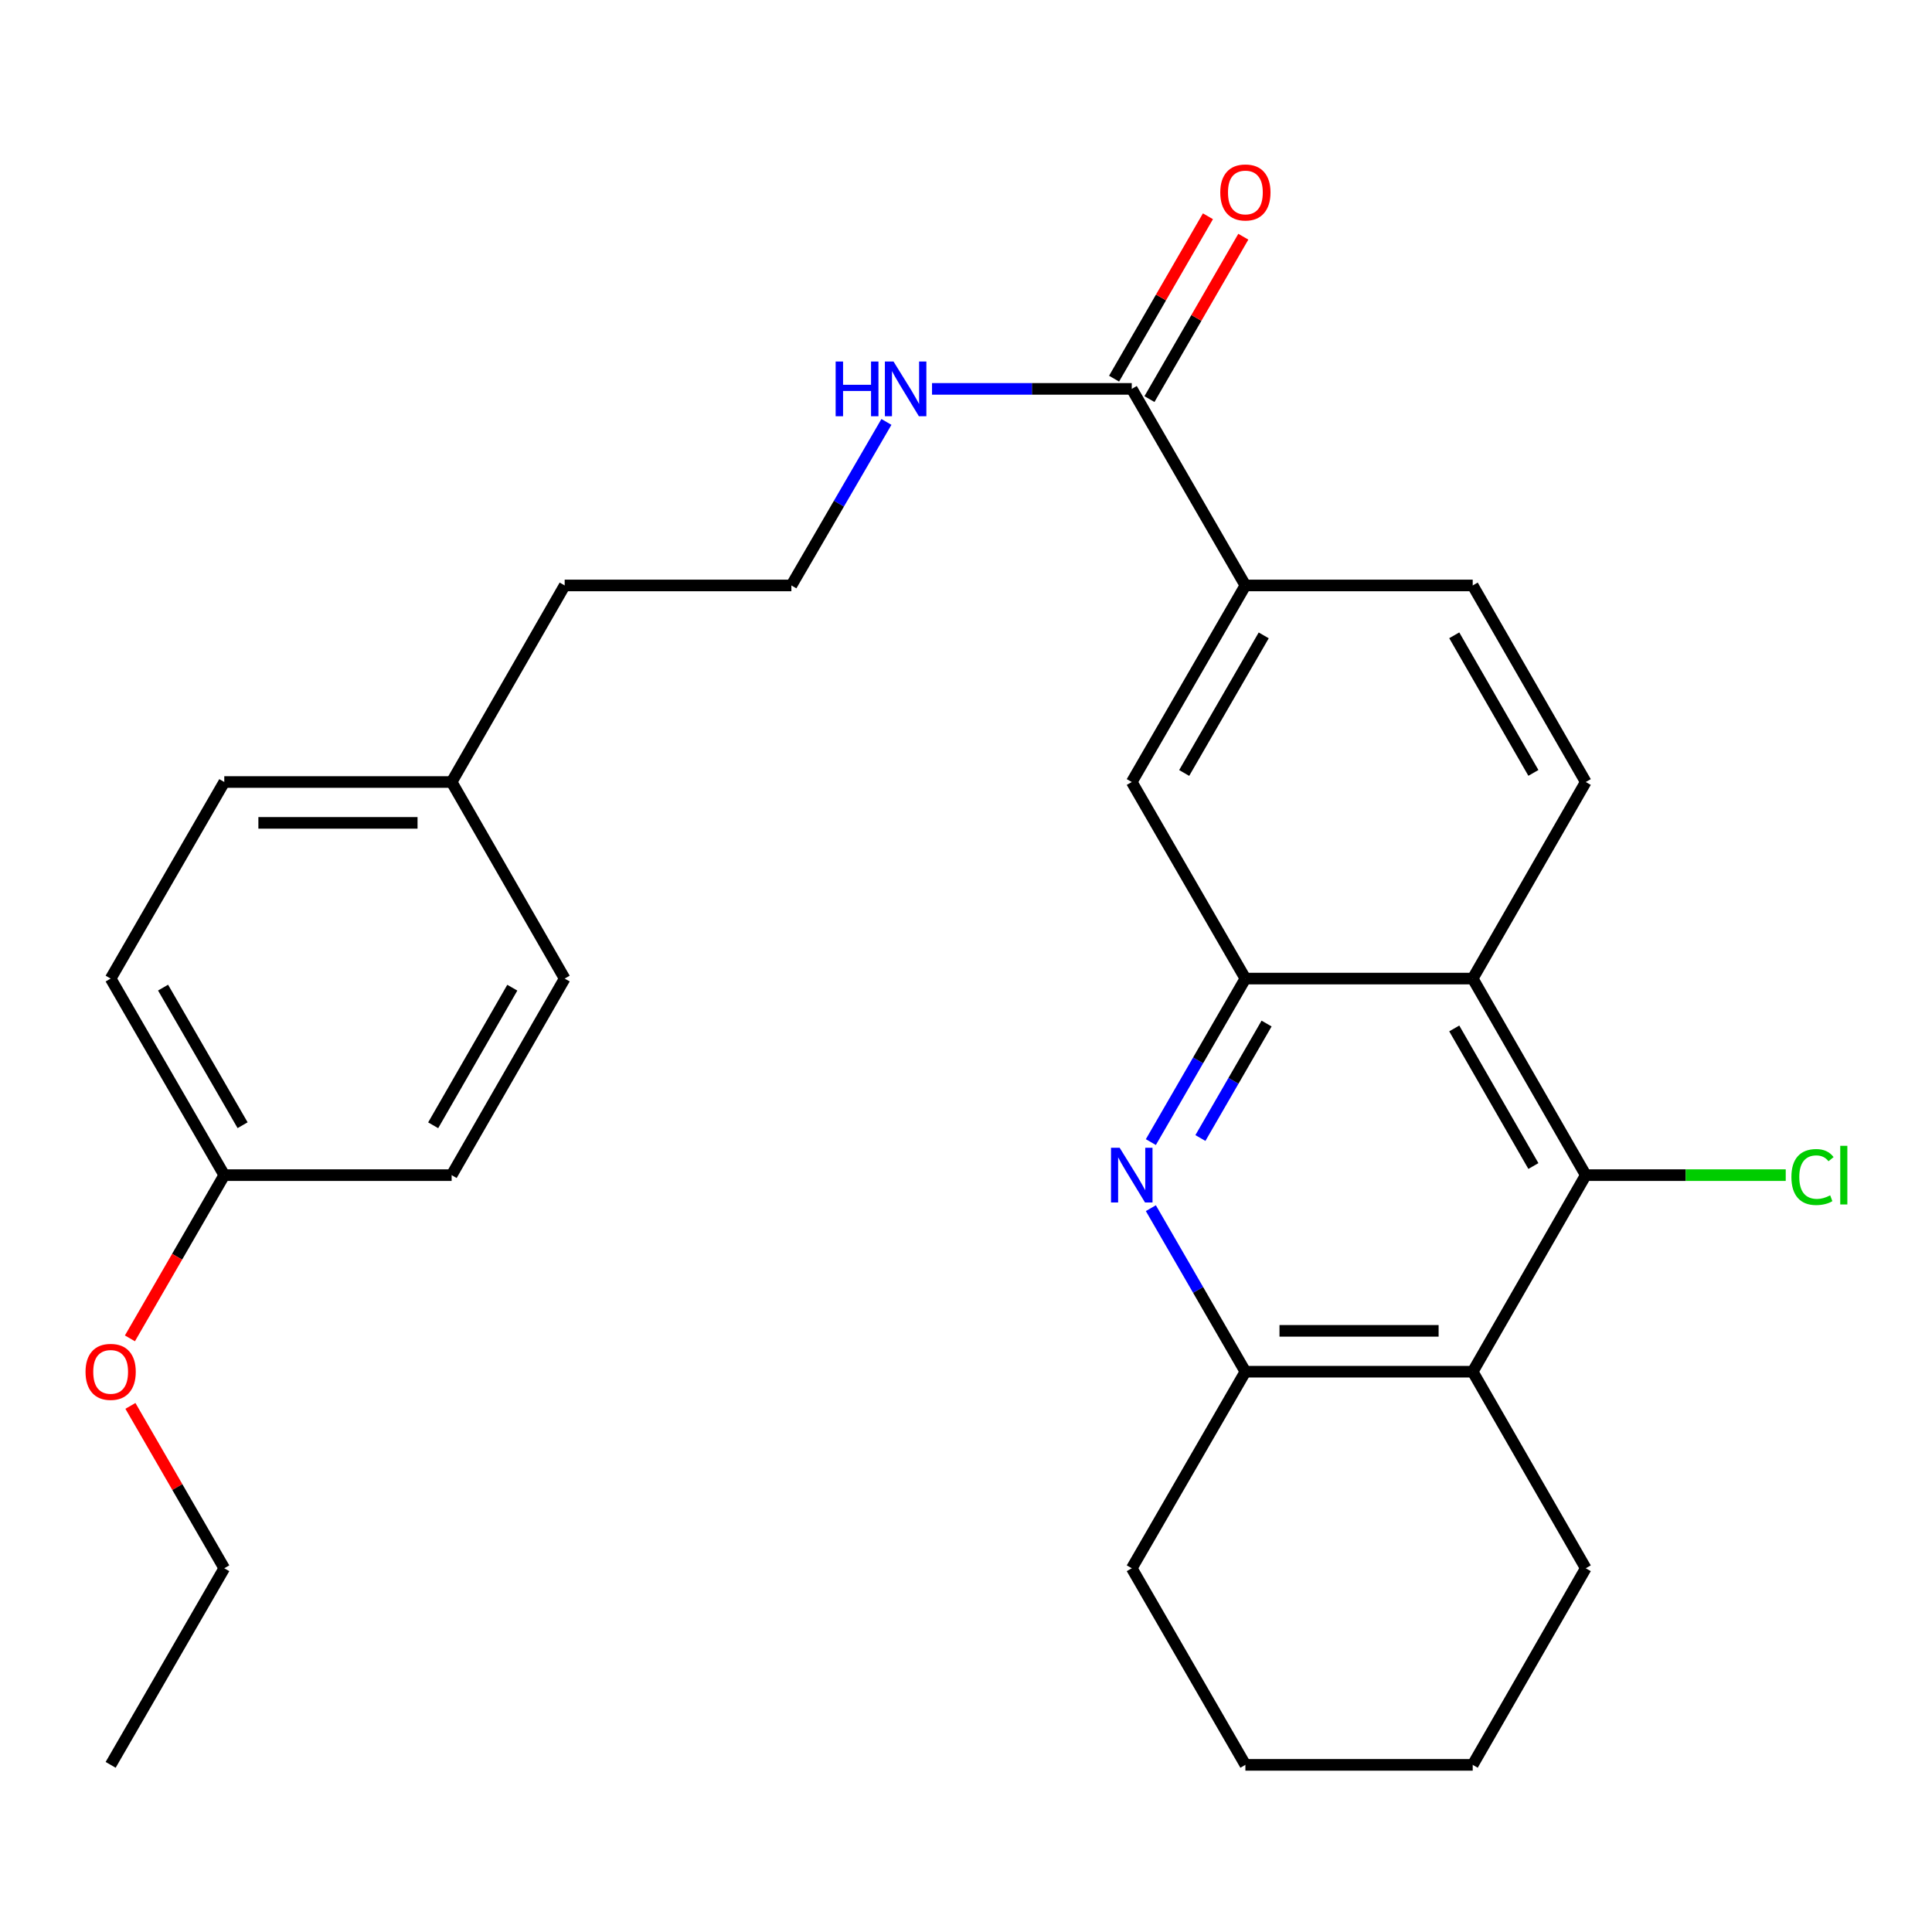 <?xml version='1.0' encoding='iso-8859-1'?>
<svg version='1.1' baseProfile='full'
              xmlns='http://www.w3.org/2000/svg'
                      xmlns:rdkit='http://www.rdkit.org/xml'
                      xmlns:xlink='http://www.w3.org/1999/xlink'
                  xml:space='preserve'
width='1000px' height='1000px' viewBox='0 0 1000 1000'>
<!-- END OF HEADER -->
<rect style='opacity:1.0;fill:#FFFFFF;stroke:none' width='1000' height='1000' x='0' y='0'> </rect>
<path class='bond-0' d='M 595.682,591.152 L 620.147,548.831' style='fill:none;fill-rule:evenodd;stroke:#0000FF;stroke-width:6px;stroke-linecap:butt;stroke-linejoin:miter;stroke-opacity:1' />
<path class='bond-0' d='M 620.147,548.831 L 644.611,506.509' style='fill:none;fill-rule:evenodd;stroke:#000000;stroke-width:6px;stroke-linecap:butt;stroke-linejoin:miter;stroke-opacity:1' />
<path class='bond-0' d='M 621.33,589.039 L 638.455,559.414' style='fill:none;fill-rule:evenodd;stroke:#0000FF;stroke-width:6px;stroke-linecap:butt;stroke-linejoin:miter;stroke-opacity:1' />
<path class='bond-0' d='M 638.455,559.414 L 655.58,529.789' style='fill:none;fill-rule:evenodd;stroke:#000000;stroke-width:6px;stroke-linecap:butt;stroke-linejoin:miter;stroke-opacity:1' />
<path class='bond-4' d='M 595.682,625.348 L 620.147,667.67' style='fill:none;fill-rule:evenodd;stroke:#0000FF;stroke-width:6px;stroke-linecap:butt;stroke-linejoin:miter;stroke-opacity:1' />
<path class='bond-4' d='M 620.147,667.67 L 644.611,709.992' style='fill:none;fill-rule:evenodd;stroke:#000000;stroke-width:6px;stroke-linecap:butt;stroke-linejoin:miter;stroke-opacity:1' />
<path class='bond-1' d='M 644.611,506.509 L 762.272,506.509' style='fill:none;fill-rule:evenodd;stroke:#000000;stroke-width:6px;stroke-linecap:butt;stroke-linejoin:miter;stroke-opacity:1' />
<path class='bond-7' d='M 644.611,506.509 L 585.799,404.768' style='fill:none;fill-rule:evenodd;stroke:#000000;stroke-width:6px;stroke-linecap:butt;stroke-linejoin:miter;stroke-opacity:1' />
<path class='bond-8' d='M 762.272,506.509 L 820.791,404.768' style='fill:none;fill-rule:evenodd;stroke:#000000;stroke-width:6px;stroke-linecap:butt;stroke-linejoin:miter;stroke-opacity:1' />
<path class='bond-28' d='M 762.272,506.509 L 820.791,608.25' style='fill:none;fill-rule:evenodd;stroke:#000000;stroke-width:6px;stroke-linecap:butt;stroke-linejoin:miter;stroke-opacity:1' />
<path class='bond-28' d='M 752.719,532.314 L 793.682,603.533' style='fill:none;fill-rule:evenodd;stroke:#000000;stroke-width:6px;stroke-linecap:butt;stroke-linejoin:miter;stroke-opacity:1' />
<path class='bond-2' d='M 820.791,608.25 L 762.272,709.992' style='fill:none;fill-rule:evenodd;stroke:#000000;stroke-width:6px;stroke-linecap:butt;stroke-linejoin:miter;stroke-opacity:1' />
<path class='bond-12' d='M 820.791,608.25 L 872.541,608.25' style='fill:none;fill-rule:evenodd;stroke:#000000;stroke-width:6px;stroke-linecap:butt;stroke-linejoin:miter;stroke-opacity:1' />
<path class='bond-12' d='M 872.541,608.25 L 924.292,608.25' style='fill:none;fill-rule:evenodd;stroke:#00CC00;stroke-width:6px;stroke-linecap:butt;stroke-linejoin:miter;stroke-opacity:1' />
<path class='bond-3' d='M 762.272,709.992 L 644.611,709.992' style='fill:none;fill-rule:evenodd;stroke:#000000;stroke-width:6px;stroke-linecap:butt;stroke-linejoin:miter;stroke-opacity:1' />
<path class='bond-3' d='M 744.623,688.844 L 662.261,688.844' style='fill:none;fill-rule:evenodd;stroke:#000000;stroke-width:6px;stroke-linecap:butt;stroke-linejoin:miter;stroke-opacity:1' />
<path class='bond-15' d='M 762.272,709.992 L 820.791,811.733' style='fill:none;fill-rule:evenodd;stroke:#000000;stroke-width:6px;stroke-linecap:butt;stroke-linejoin:miter;stroke-opacity:1' />
<path class='bond-22' d='M 644.611,709.992 L 585.799,811.733' style='fill:none;fill-rule:evenodd;stroke:#000000;stroke-width:6px;stroke-linecap:butt;stroke-linejoin:miter;stroke-opacity:1' />
<path class='bond-5' d='M 585.799,201.285 L 644.611,303.026' style='fill:none;fill-rule:evenodd;stroke:#000000;stroke-width:6px;stroke-linecap:butt;stroke-linejoin:miter;stroke-opacity:1' />
<path class='bond-10' d='M 594.953,206.576 L 619.245,164.549' style='fill:none;fill-rule:evenodd;stroke:#000000;stroke-width:6px;stroke-linecap:butt;stroke-linejoin:miter;stroke-opacity:1' />
<path class='bond-10' d='M 619.245,164.549 L 643.537,122.521' style='fill:none;fill-rule:evenodd;stroke:#FF0000;stroke-width:6px;stroke-linecap:butt;stroke-linejoin:miter;stroke-opacity:1' />
<path class='bond-10' d='M 576.644,195.994 L 600.936,153.966' style='fill:none;fill-rule:evenodd;stroke:#000000;stroke-width:6px;stroke-linecap:butt;stroke-linejoin:miter;stroke-opacity:1' />
<path class='bond-10' d='M 600.936,153.966 L 625.228,111.939' style='fill:none;fill-rule:evenodd;stroke:#FF0000;stroke-width:6px;stroke-linecap:butt;stroke-linejoin:miter;stroke-opacity:1' />
<path class='bond-11' d='M 585.799,201.285 L 534.107,201.285' style='fill:none;fill-rule:evenodd;stroke:#000000;stroke-width:6px;stroke-linecap:butt;stroke-linejoin:miter;stroke-opacity:1' />
<path class='bond-11' d='M 534.107,201.285 L 482.416,201.285' style='fill:none;fill-rule:evenodd;stroke:#0000FF;stroke-width:6px;stroke-linecap:butt;stroke-linejoin:miter;stroke-opacity:1' />
<path class='bond-6' d='M 644.611,303.026 L 585.799,404.768' style='fill:none;fill-rule:evenodd;stroke:#000000;stroke-width:6px;stroke-linecap:butt;stroke-linejoin:miter;stroke-opacity:1' />
<path class='bond-6' d='M 654.098,328.871 L 612.929,400.09' style='fill:none;fill-rule:evenodd;stroke:#000000;stroke-width:6px;stroke-linecap:butt;stroke-linejoin:miter;stroke-opacity:1' />
<path class='bond-9' d='M 644.611,303.026 L 762.272,303.026' style='fill:none;fill-rule:evenodd;stroke:#000000;stroke-width:6px;stroke-linecap:butt;stroke-linejoin:miter;stroke-opacity:1' />
<path class='bond-30' d='M 820.791,404.768 L 762.272,303.026' style='fill:none;fill-rule:evenodd;stroke:#000000;stroke-width:6px;stroke-linecap:butt;stroke-linejoin:miter;stroke-opacity:1' />
<path class='bond-30' d='M 793.682,400.05 L 752.719,328.831' style='fill:none;fill-rule:evenodd;stroke:#000000;stroke-width:6px;stroke-linecap:butt;stroke-linejoin:miter;stroke-opacity:1' />
<path class='bond-20' d='M 458.81,218.387 L 434.215,260.706' style='fill:none;fill-rule:evenodd;stroke:#0000FF;stroke-width:6px;stroke-linecap:butt;stroke-linejoin:miter;stroke-opacity:1' />
<path class='bond-20' d='M 434.215,260.706 L 409.619,303.026' style='fill:none;fill-rule:evenodd;stroke:#000000;stroke-width:6px;stroke-linecap:butt;stroke-linejoin:miter;stroke-opacity:1' />
<path class='bond-13' d='M 116.085,608.25 L 57.272,506.509' style='fill:none;fill-rule:evenodd;stroke:#000000;stroke-width:6px;stroke-linecap:butt;stroke-linejoin:miter;stroke-opacity:1' />
<path class='bond-13' d='M 125.571,582.406 L 84.403,511.187' style='fill:none;fill-rule:evenodd;stroke:#000000;stroke-width:6px;stroke-linecap:butt;stroke-linejoin:miter;stroke-opacity:1' />
<path class='bond-21' d='M 116.085,608.25 L 91.667,650.492' style='fill:none;fill-rule:evenodd;stroke:#000000;stroke-width:6px;stroke-linecap:butt;stroke-linejoin:miter;stroke-opacity:1' />
<path class='bond-21' d='M 91.667,650.492 L 67.249,692.734' style='fill:none;fill-rule:evenodd;stroke:#FF0000;stroke-width:6px;stroke-linecap:butt;stroke-linejoin:miter;stroke-opacity:1' />
<path class='bond-31' d='M 116.085,608.25 L 233.769,608.25' style='fill:none;fill-rule:evenodd;stroke:#000000;stroke-width:6px;stroke-linecap:butt;stroke-linejoin:miter;stroke-opacity:1' />
<path class='bond-14' d='M 233.769,404.768 L 292.276,303.026' style='fill:none;fill-rule:evenodd;stroke:#000000;stroke-width:6px;stroke-linecap:butt;stroke-linejoin:miter;stroke-opacity:1' />
<path class='bond-18' d='M 233.769,404.768 L 292.276,506.509' style='fill:none;fill-rule:evenodd;stroke:#000000;stroke-width:6px;stroke-linecap:butt;stroke-linejoin:miter;stroke-opacity:1' />
<path class='bond-19' d='M 233.769,404.768 L 116.085,404.768' style='fill:none;fill-rule:evenodd;stroke:#000000;stroke-width:6px;stroke-linecap:butt;stroke-linejoin:miter;stroke-opacity:1' />
<path class='bond-19' d='M 216.116,425.915 L 133.738,425.915' style='fill:none;fill-rule:evenodd;stroke:#000000;stroke-width:6px;stroke-linecap:butt;stroke-linejoin:miter;stroke-opacity:1' />
<path class='bond-29' d='M 820.791,811.733 L 762.272,913.486' style='fill:none;fill-rule:evenodd;stroke:#000000;stroke-width:6px;stroke-linecap:butt;stroke-linejoin:miter;stroke-opacity:1' />
<path class='bond-16' d='M 233.769,608.25 L 292.276,506.509' style='fill:none;fill-rule:evenodd;stroke:#000000;stroke-width:6px;stroke-linecap:butt;stroke-linejoin:miter;stroke-opacity:1' />
<path class='bond-16' d='M 224.213,582.447 L 265.168,511.228' style='fill:none;fill-rule:evenodd;stroke:#000000;stroke-width:6px;stroke-linecap:butt;stroke-linejoin:miter;stroke-opacity:1' />
<path class='bond-17' d='M 57.272,506.509 L 116.085,404.768' style='fill:none;fill-rule:evenodd;stroke:#000000;stroke-width:6px;stroke-linecap:butt;stroke-linejoin:miter;stroke-opacity:1' />
<path class='bond-23' d='M 409.619,303.026 L 292.276,303.026' style='fill:none;fill-rule:evenodd;stroke:#000000;stroke-width:6px;stroke-linecap:butt;stroke-linejoin:miter;stroke-opacity:1' />
<path class='bond-24' d='M 67.503,727.69 L 91.794,769.711' style='fill:none;fill-rule:evenodd;stroke:#FF0000;stroke-width:6px;stroke-linecap:butt;stroke-linejoin:miter;stroke-opacity:1' />
<path class='bond-24' d='M 91.794,769.711 L 116.085,811.733' style='fill:none;fill-rule:evenodd;stroke:#000000;stroke-width:6px;stroke-linecap:butt;stroke-linejoin:miter;stroke-opacity:1' />
<path class='bond-26' d='M 585.799,811.733 L 644.611,913.486' style='fill:none;fill-rule:evenodd;stroke:#000000;stroke-width:6px;stroke-linecap:butt;stroke-linejoin:miter;stroke-opacity:1' />
<path class='bond-27' d='M 116.085,811.733 L 57.272,913.486' style='fill:none;fill-rule:evenodd;stroke:#000000;stroke-width:6px;stroke-linecap:butt;stroke-linejoin:miter;stroke-opacity:1' />
<path class='bond-25' d='M 762.272,913.486 L 644.611,913.486' style='fill:none;fill-rule:evenodd;stroke:#000000;stroke-width:6px;stroke-linecap:butt;stroke-linejoin:miter;stroke-opacity:1' />
<path  class='atom-0' d='M 579.539 594.09
L 588.819 609.09
Q 589.739 610.57, 591.219 613.25
Q 592.699 615.93, 592.779 616.09
L 592.779 594.09
L 596.539 594.09
L 596.539 622.41
L 592.659 622.41
L 582.699 606.01
Q 581.539 604.09, 580.299 601.89
Q 579.099 599.69, 578.739 599.01
L 578.739 622.41
L 575.059 622.41
L 575.059 594.09
L 579.539 594.09
' fill='#0000FF'/>
<path  class='atom-11' d='M 631.611 99.612
Q 631.611 92.812, 634.971 89.012
Q 638.331 85.212, 644.611 85.212
Q 650.891 85.212, 654.251 89.012
Q 657.611 92.812, 657.611 99.612
Q 657.611 106.492, 654.211 110.412
Q 650.811 114.292, 644.611 114.292
Q 638.371 114.292, 634.971 110.412
Q 631.611 106.532, 631.611 99.612
M 644.611 111.092
Q 648.931 111.092, 651.251 108.212
Q 653.611 105.292, 653.611 99.612
Q 653.611 94.052, 651.251 91.252
Q 648.931 88.412, 644.611 88.412
Q 640.291 88.412, 637.931 91.212
Q 635.611 94.012, 635.611 99.612
Q 635.611 105.332, 637.931 108.212
Q 640.291 111.092, 644.611 111.092
' fill='#FF0000'/>
<path  class='atom-12' d='M 432.529 187.125
L 436.369 187.125
L 436.369 199.165
L 450.849 199.165
L 450.849 187.125
L 454.689 187.125
L 454.689 215.445
L 450.849 215.445
L 450.849 202.365
L 436.369 202.365
L 436.369 215.445
L 432.529 215.445
L 432.529 187.125
' fill='#0000FF'/>
<path  class='atom-12' d='M 462.489 187.125
L 471.769 202.125
Q 472.689 203.605, 474.169 206.285
Q 475.649 208.965, 475.729 209.125
L 475.729 187.125
L 479.489 187.125
L 479.489 215.445
L 475.609 215.445
L 465.649 199.045
Q 464.489 197.125, 463.249 194.925
Q 462.049 192.725, 461.689 192.045
L 461.689 215.445
L 458.009 215.445
L 458.009 187.125
L 462.489 187.125
' fill='#0000FF'/>
<path  class='atom-13' d='M 927.226 609.23
Q 927.226 602.19, 930.506 598.51
Q 933.826 594.79, 940.106 594.79
Q 945.946 594.79, 949.066 598.91
L 946.426 601.07
Q 944.146 598.07, 940.106 598.07
Q 935.826 598.07, 933.546 600.95
Q 931.306 603.79, 931.306 609.23
Q 931.306 614.83, 933.626 617.71
Q 935.986 620.59, 940.546 620.59
Q 943.666 620.59, 947.306 618.71
L 948.426 621.71
Q 946.946 622.67, 944.706 623.23
Q 942.466 623.79, 939.986 623.79
Q 933.826 623.79, 930.506 620.03
Q 927.226 616.27, 927.226 609.23
' fill='#00CC00'/>
<path  class='atom-13' d='M 952.506 593.07
L 956.186 593.07
L 956.186 623.43
L 952.506 623.43
L 952.506 593.07
' fill='#00CC00'/>
<path  class='atom-22' d='M 44.272 710.072
Q 44.272 703.272, 47.632 699.472
Q 50.992 695.672, 57.272 695.672
Q 63.552 695.672, 66.912 699.472
Q 70.272 703.272, 70.272 710.072
Q 70.272 716.952, 66.872 720.872
Q 63.472 724.752, 57.272 724.752
Q 51.032 724.752, 47.632 720.872
Q 44.272 716.992, 44.272 710.072
M 57.272 721.552
Q 61.592 721.552, 63.912 718.672
Q 66.272 715.752, 66.272 710.072
Q 66.272 704.512, 63.912 701.712
Q 61.592 698.872, 57.272 698.872
Q 52.952 698.872, 50.592 701.672
Q 48.272 704.472, 48.272 710.072
Q 48.272 715.792, 50.592 718.672
Q 52.952 721.552, 57.272 721.552
' fill='#FF0000'/>
</svg>
